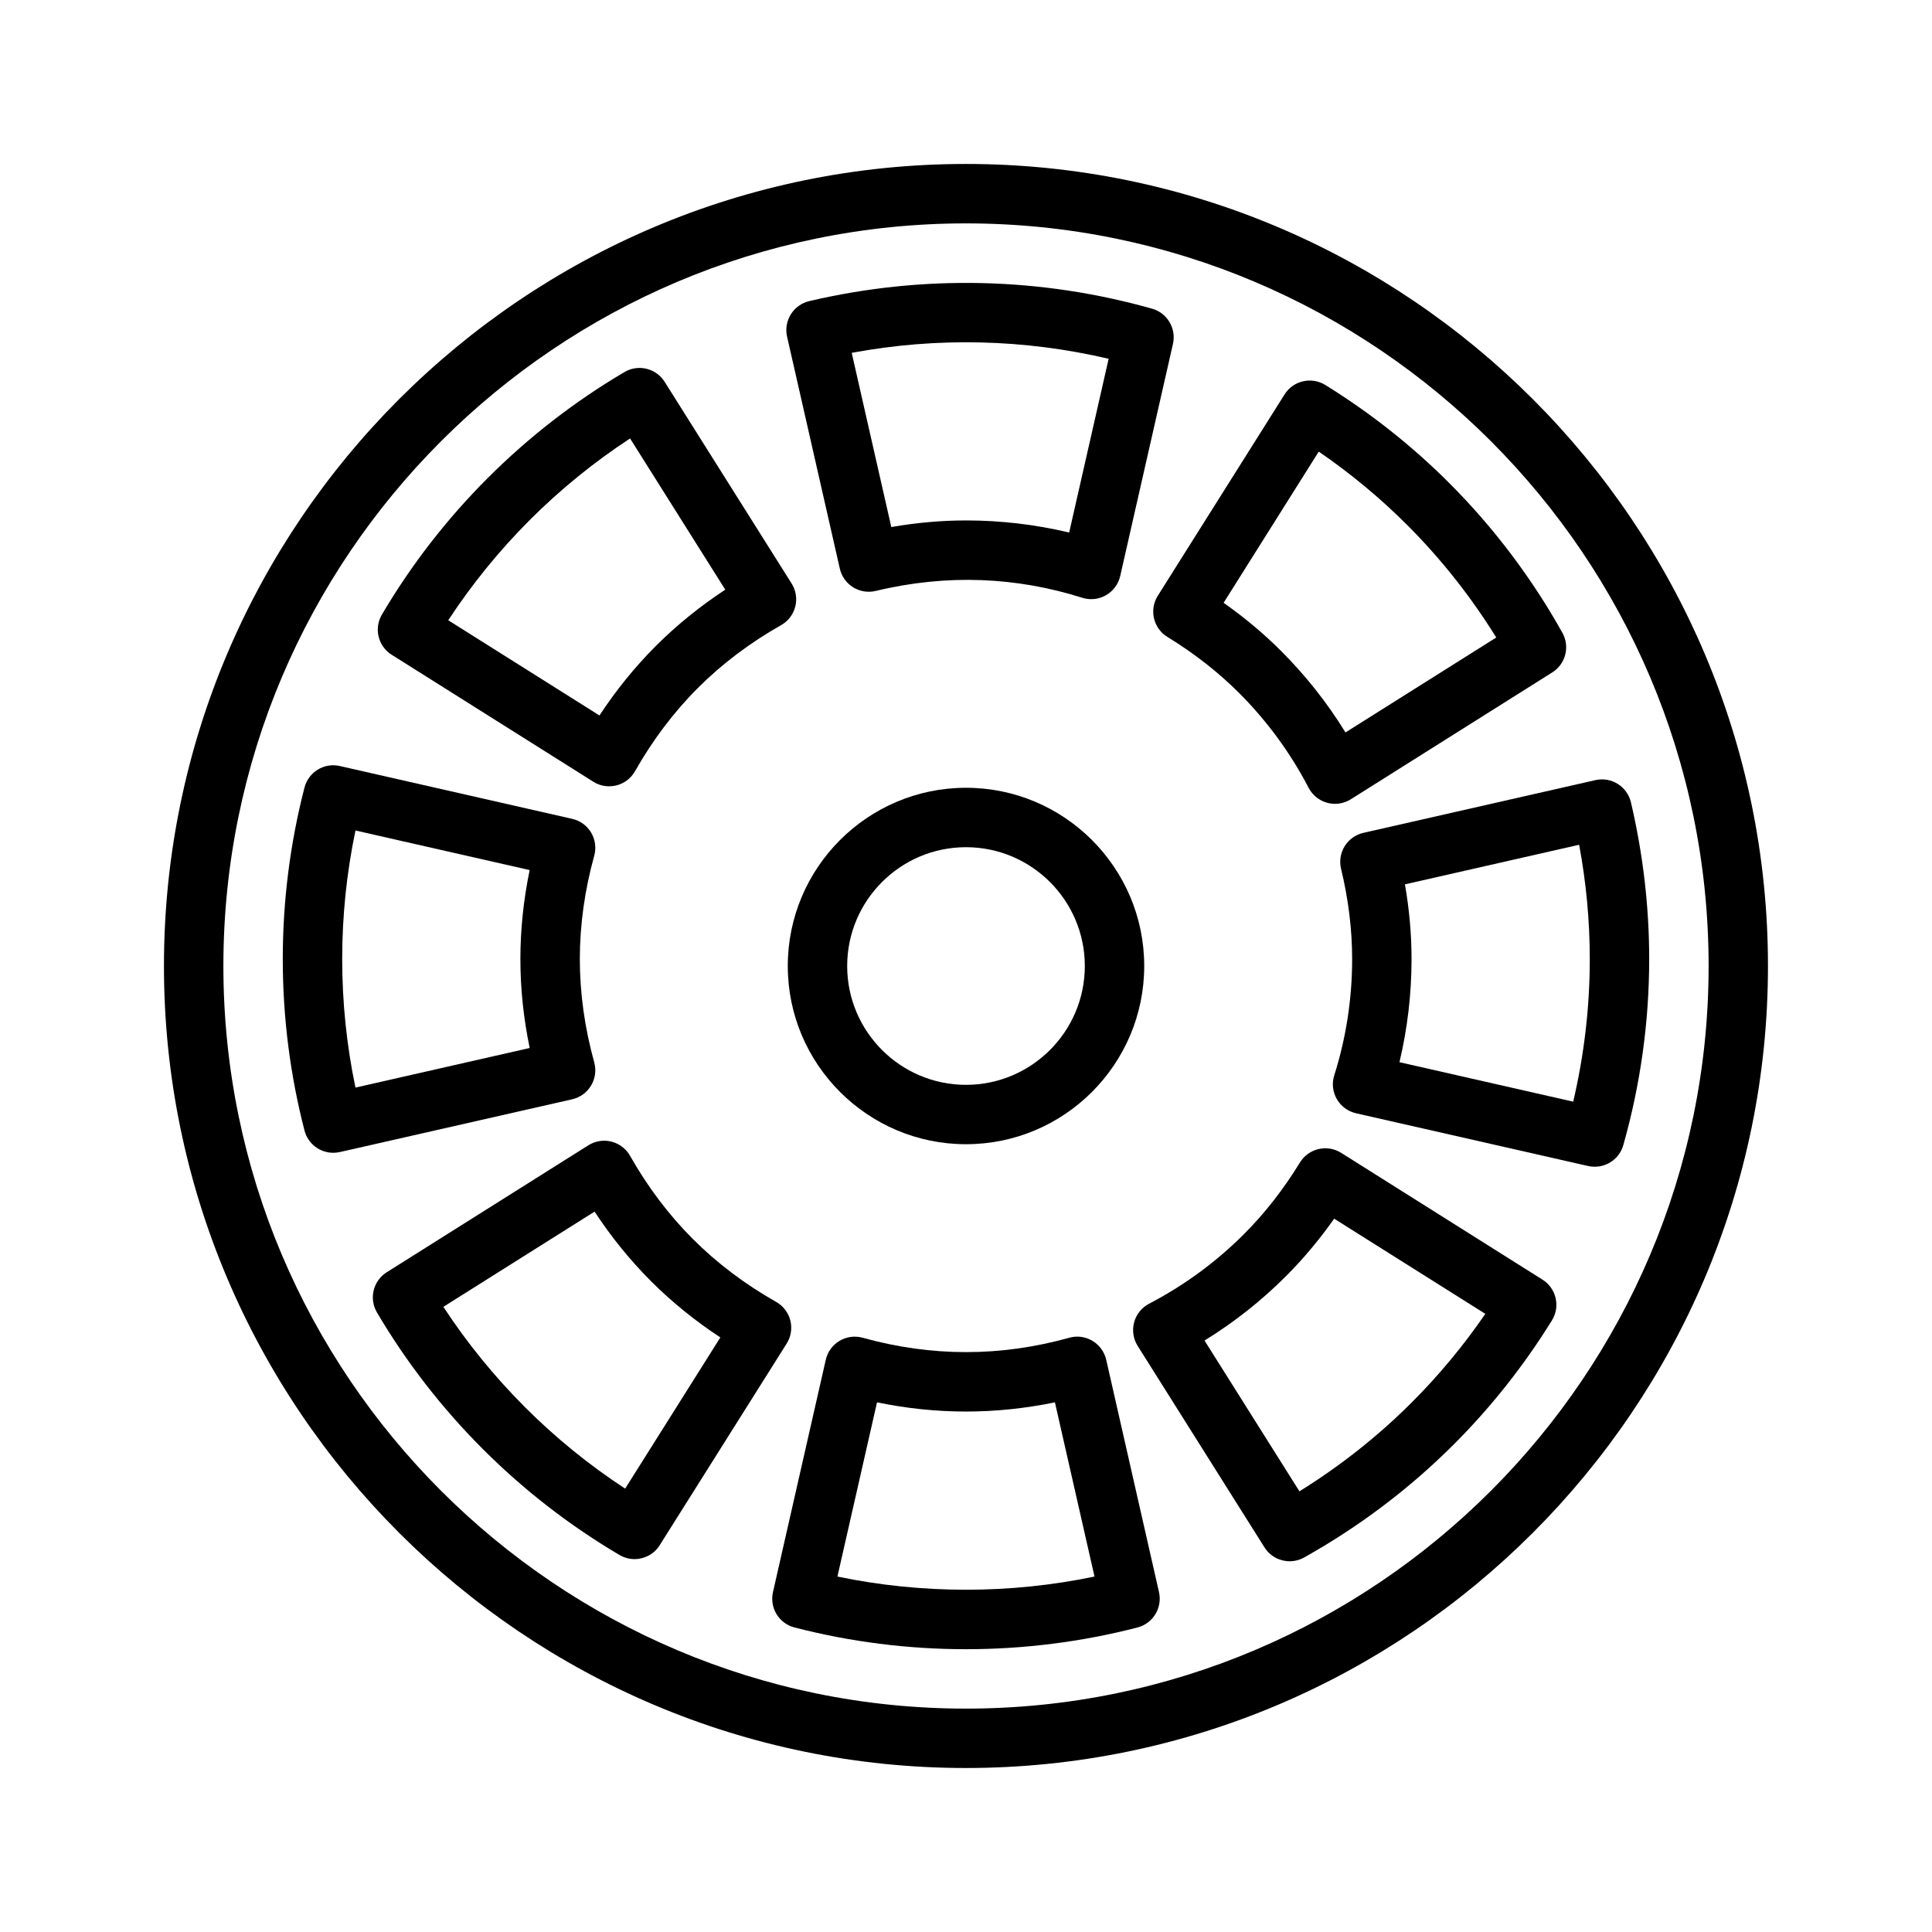 <?xml version="1.0" encoding="UTF-8"?>
<!-- Uploaded to: SVG Repo, www.svgrepo.com, Generator: SVG Repo Mixer Tools -->
<svg fill="#000000" width="800px" height="800px" version="1.1" viewBox="144 144 512 512" xmlns="http://www.w3.org/2000/svg">
 <g>
  <path d="m400 187.45c-117.2 0-212.55 95.348-212.55 212.55s95.348 212.54 212.54 212.54c117.2 0 212.54-95.348 212.54-212.54 0.004-117.2-95.344-212.55-212.54-212.55zm0 409.35c-108.52 0-196.8-88.285-196.8-196.8s88.285-196.8 196.8-196.8 196.8 88.285 196.8 196.8-88.285 196.8-196.8 196.8z"/>
  <path d="m400 352.77c-26.047 0-47.23 21.184-47.23 47.23s21.184 47.23 47.23 47.23 47.23-21.184 47.23-47.23-21.184-47.23-47.23-47.23zm0 78.723c-17.367 0-31.488-14.121-31.488-31.488s14.121-31.488 31.488-31.488 31.488 14.121 31.488 31.488c0 17.363-14.125 31.488-31.488 31.488z"/>
  <path d="m366.56 294.69c0.465 2.055 1.73 3.832 3.519 4.945 1.793 1.109 3.945 1.465 5.992 0.969 19.051-4.574 37.383-3.668 54.742 1.812 0.77 0.242 1.566 0.363 2.371 0.363 1.363 0 2.715-0.355 3.914-1.039 1.914-1.094 3.273-2.945 3.769-5.086l13.98-61.527c0.922-4.086-1.504-8.18-5.535-9.32-29.52-8.344-60.773-9.078-90.852-2.008-4.211 0.992-6.832 5.195-5.879 9.406zm71.242-55.609-10.461 46.043c-8.945-2.125-18.109-3.203-27.34-3.203-6.488 0-13.113 0.59-19.797 1.754l-10.492-46.168c22.684-4.227 45.836-3.644 68.09 1.574z"/>
  <path d="m300.65 431.67c1.102-1.844 1.402-4.07 0.828-6.141-2.535-9.133-3.816-18.34-3.816-27.371 0-9.027 1.281-18.238 3.816-27.379 0.574-2.07 0.277-4.289-0.828-6.141-1.102-1.852-2.914-3.164-5.016-3.637l-61.574-13.996c-4.141-0.961-8.305 1.582-9.367 5.707-3.816 14.785-5.754 30.078-5.754 45.445 0 15.375 1.938 30.668 5.754 45.438 0.914 3.543 4.102 5.902 7.613 5.902 0.582 0 1.164-0.062 1.754-0.188l61.574-13.988c2.106-0.48 3.914-1.801 5.016-3.652zm-16.277-9.941-46.168 10.492c-2.34-11.156-3.519-22.578-3.519-34.062 0-11.477 1.18-22.898 3.519-34.07l46.16 10.492c-1.629 7.871-2.457 15.77-2.457 23.578s0.828 15.695 2.465 23.57z"/>
  <path d="m437.16 504.36c-0.48-2.102-1.801-3.914-3.644-5.016-1.852-1.117-4.086-1.418-6.141-0.828-18.254 5.078-36.473 5.078-54.758 0-2.078-0.574-4.289-0.277-6.141 0.828-1.852 1.102-3.164 2.914-3.637 5.016l-13.996 61.574c-0.945 4.148 1.582 8.305 5.707 9.359 14.773 3.824 30.07 5.762 45.445 5.762s30.668-1.938 45.438-5.754c4.117-1.062 6.652-5.211 5.715-9.359zm-71.234 57.441 10.492-46.168c15.75 3.258 31.402 3.25 47.145 0l10.492 46.168c-22.301 4.66-45.805 4.66-68.129 0z"/>
  <path d="m576.21 356.62c-0.992-4.211-5.188-6.832-9.406-5.879l-61.496 13.973c-2.055 0.465-3.832 1.738-4.945 3.527-1.109 1.785-1.465 3.945-0.969 5.992 1.953 8.086 2.938 16.141 2.938 23.926 0 10.484-1.59 20.852-4.738 30.82-0.668 2.102-0.426 4.375 0.676 6.281 1.094 1.914 2.938 3.273 5.086 3.769l61.52 13.98c0.582 0.133 1.172 0.188 1.754 0.188 3.449 0 6.59-2.273 7.566-5.731 4.551-16.074 6.856-32.668 6.856-49.309 0-13.887-1.629-27.859-4.84-41.539zm-15.297 79.332-46.043-10.461c2.125-8.926 3.203-18.098 3.203-27.332 0-6.496-0.582-13.121-1.754-19.797l46.168-10.492c1.875 10.035 2.82 20.191 2.82 30.289 0 12.715-1.48 25.395-4.394 37.793z"/>
  <path d="m449.82 307.87c0.48 2.055 1.762 3.824 3.551 4.922 7.102 4.344 13.492 9.344 18.988 14.84 7.414 7.414 13.617 15.879 18.438 25.145 1.016 1.953 2.801 3.394 4.93 3.969 0.676 0.18 1.371 0.277 2.062 0.277 1.473 0 2.93-0.41 4.195-1.211l53.387-33.621c3.543-2.227 4.723-6.848 2.676-10.5-8.148-14.578-18.238-27.938-30.016-39.715-9.816-9.816-20.852-18.547-32.801-25.945-3.684-2.273-8.492-1.164-10.809 2.496l-33.598 53.363c-1.121 1.777-1.477 3.934-1.004 5.981zm43.66-44.191c8.414 5.769 16.27 12.289 23.418 19.43 8.996 8.996 16.91 19.012 23.625 29.836l-39.957 25.16c-4.809-7.824-10.531-15.059-17.066-21.594-4.582-4.59-9.684-8.855-15.23-12.762z"/>
  <path d="m353.45 493.94c-0.527-2.086-1.891-3.863-3.762-4.922-8.25-4.668-15.672-10.273-22.059-16.656-6.391-6.391-11.988-13.809-16.656-22.059-1.062-1.875-2.844-3.227-4.93-3.762-2.094-0.535-4.297-0.164-6.117 0.969l-53.438 33.648c-3.606 2.266-4.754 7-2.59 10.66 7.746 13.145 17.191 25.332 28.07 36.211s23.059 20.316 36.203 28.055c1.25 0.738 2.629 1.094 3.984 1.094 2.621 0 5.18-1.309 6.668-3.676l33.645-53.434c1.152-1.828 1.508-4.039 0.98-6.129zm-43.777 44.559c-9.531-6.234-18.453-13.477-26.566-21.602-8.117-8.125-15.367-17.035-21.609-26.574l40.07-25.23c4.418 6.723 9.414 12.887 14.926 18.406 5.519 5.519 11.684 10.523 18.406 14.934z"/>
  <path d="m552.78 483.12-53.363-33.605c-1.793-1.125-3.922-1.48-6-1-2.047 0.48-3.816 1.762-4.922 3.559-4.328 7.078-9.32 13.469-14.832 18.98-7.398 7.406-15.863 13.609-25.145 18.445-1.945 1.016-3.387 2.793-3.961 4.922-0.574 2.125-0.234 4.394 0.93 6.25l33.613 53.395c1.488 2.379 4.055 3.684 6.676 3.684 1.301 0 2.621-0.324 3.832-1 14.602-8.172 27.977-18.27 39.715-30.023 9.816-9.816 18.547-20.844 25.945-32.793 2.293-3.684 1.172-8.508-2.488-10.812zm-34.582 32.469c-8.973 8.98-18.988 16.902-29.836 23.625l-25.152-39.957c7.832-4.816 15.074-10.539 21.594-17.066 4.598-4.598 8.871-9.699 12.762-15.23l40.062 25.223c-5.777 8.41-12.289 16.262-19.43 23.406z"/>
  <path d="m247.8 317.52 53.434 33.645c1.266 0.805 2.723 1.211 4.195 1.211 0.645 0 1.289-0.078 1.93-0.234 2.086-0.527 3.863-1.883 4.922-3.754 4.676-8.258 10.281-15.68 16.656-22.059 6.391-6.391 13.816-11.996 22.059-16.656 1.875-1.062 3.234-2.844 3.762-4.93 0.527-2.086 0.172-4.297-0.977-6.117l-33.637-53.434c-2.266-3.606-7-4.762-10.66-2.59-13.16 7.754-25.348 17.199-36.211 28.062-10.879 10.871-20.316 23.059-28.062 36.203-2.164 3.668-1.016 8.387 2.59 10.652zm36.605-35.723c8.117-8.117 17.035-15.359 26.574-21.602l25.223 40.07c-6.715 4.418-12.887 9.414-18.406 14.934-5.512 5.512-10.516 11.684-14.934 18.406l-40.07-25.23c6.254-9.543 13.496-18.453 21.613-26.578z"/>
 </g>
</svg>